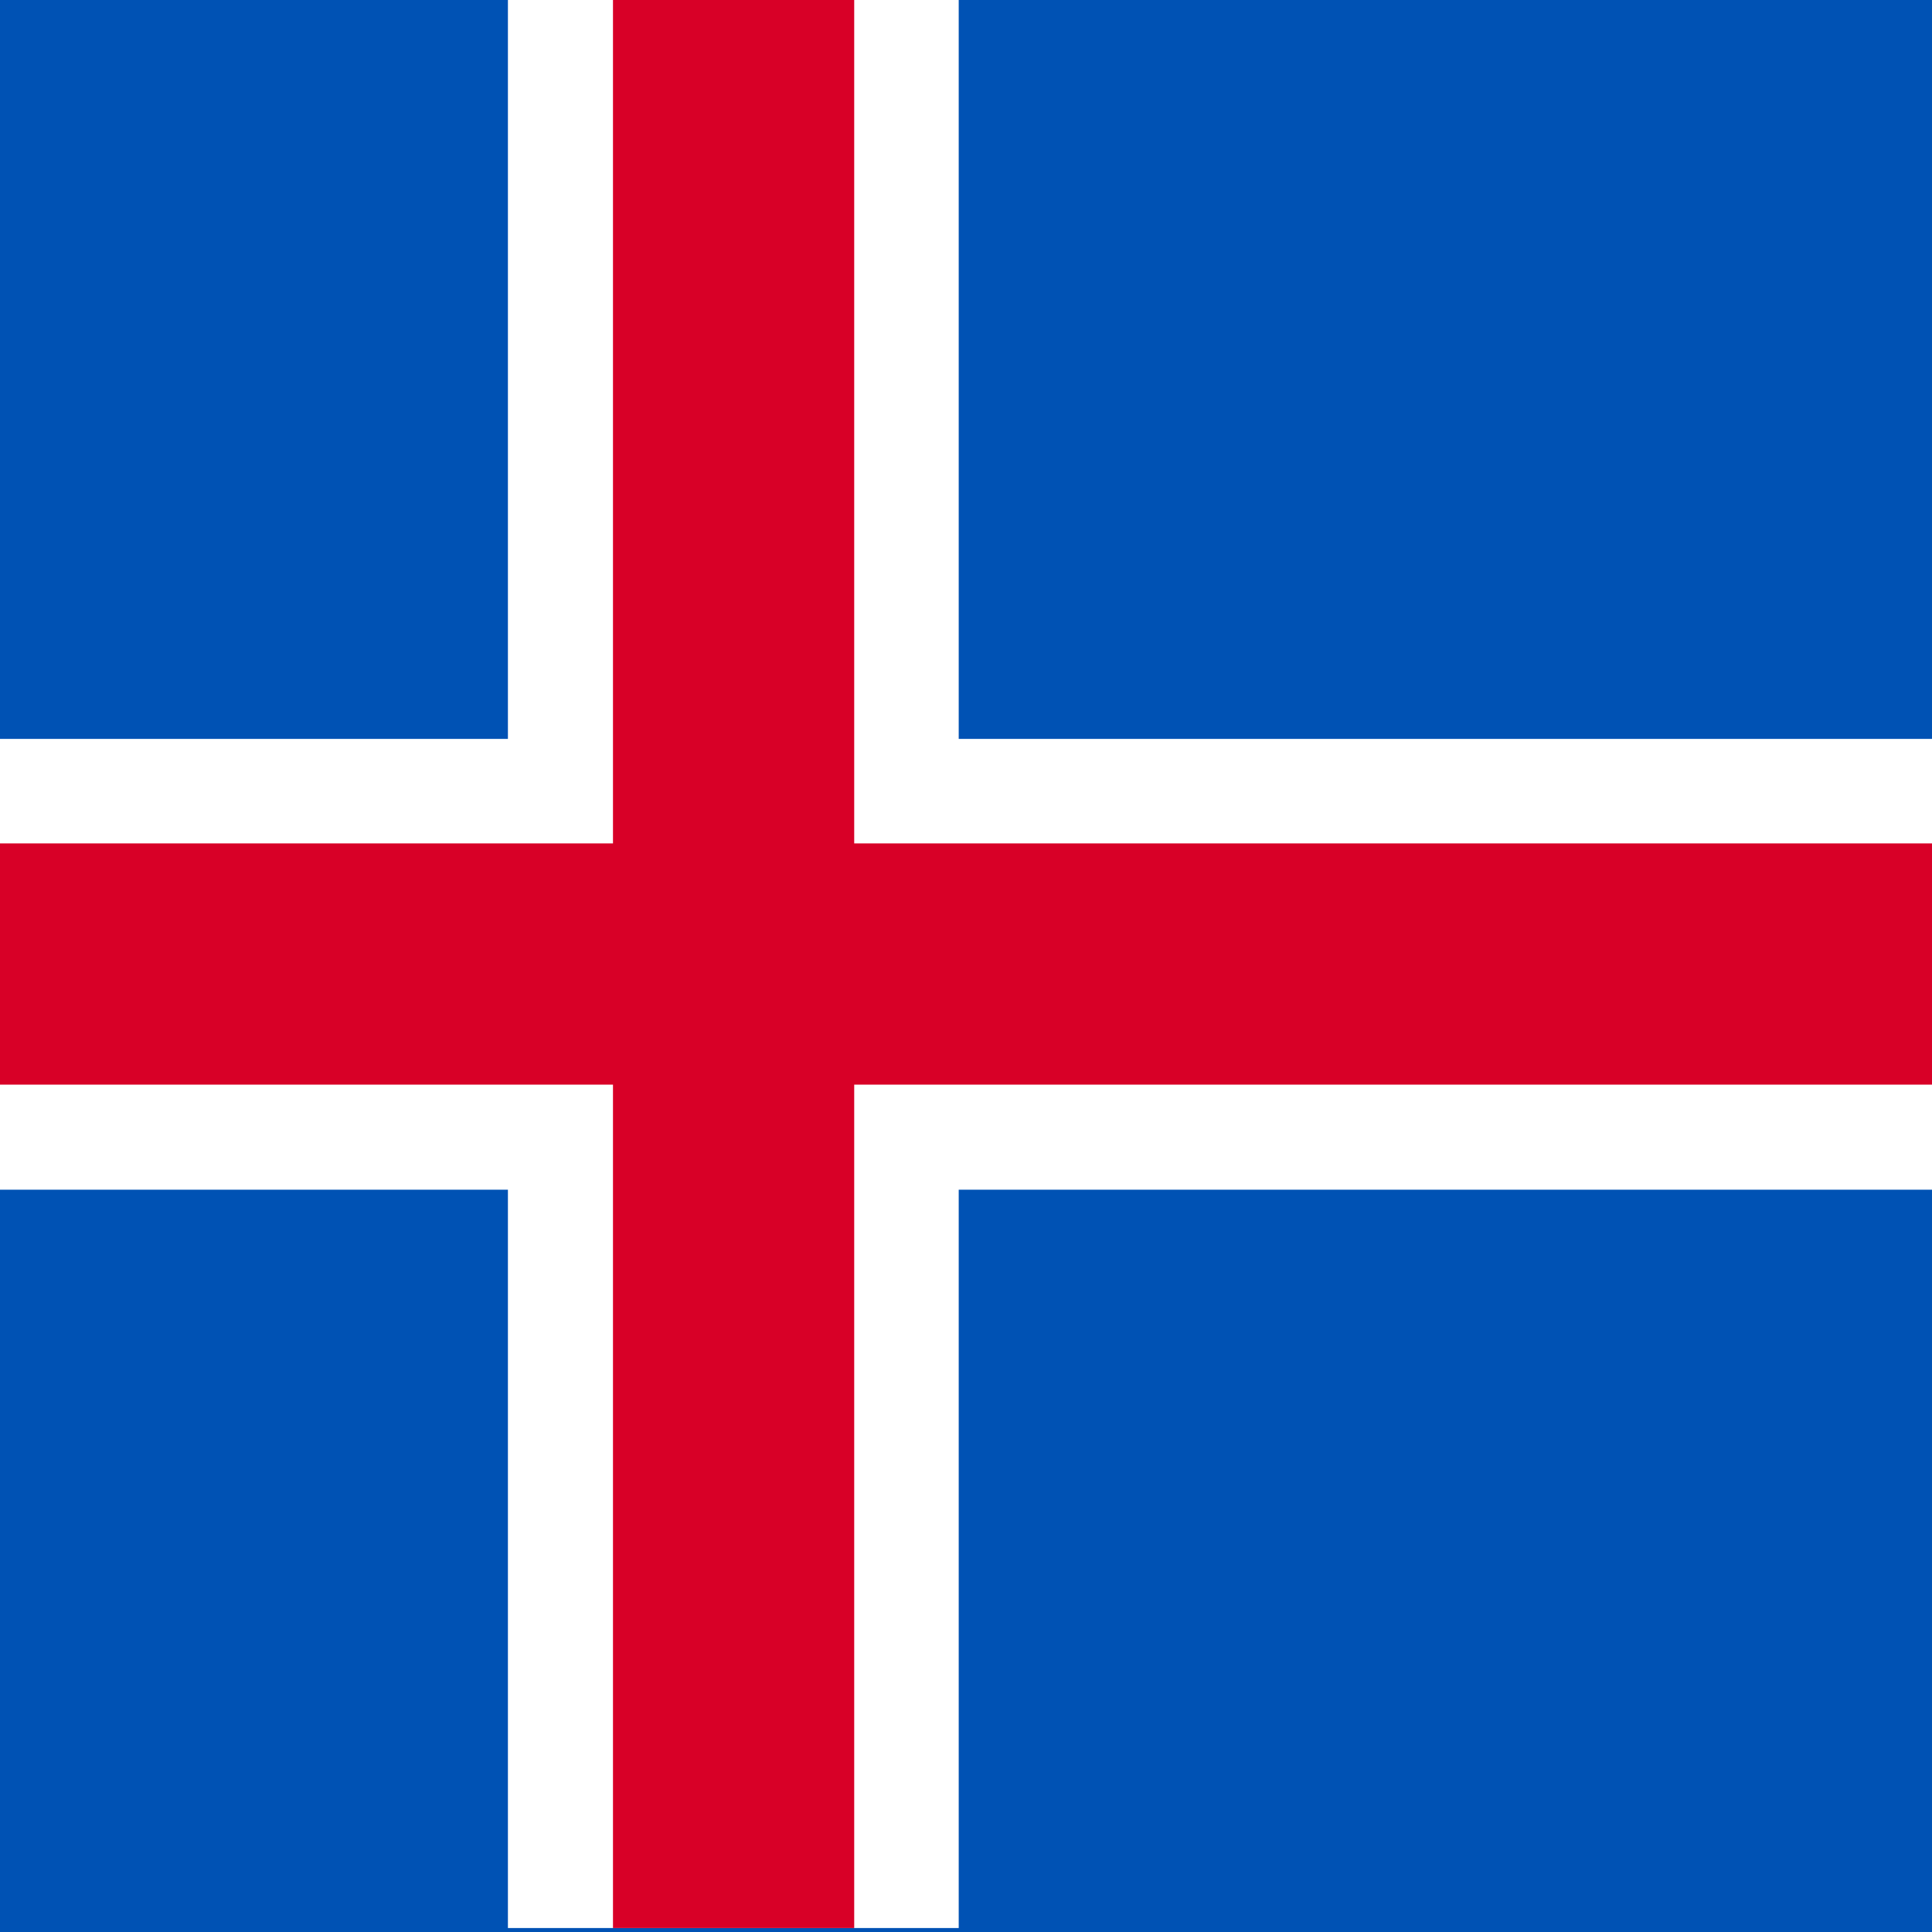 <svg xmlns="http://www.w3.org/2000/svg" viewBox="32.49 0 342 342"><path fill="#0052B4" d="M0 0h513v342H0z"/><path fill="#FFF" d="M513 210.6H202.2v130.7H122.4V210.6H0V130.8h122.4V0H202.2v130.8H513v18.5l-1 42.7z"/><path fill="#D80027" d="M513 149.3V192H183.7v149.3H141V192H0v-42.7h141V0h42.7v149.3z"/></svg>
